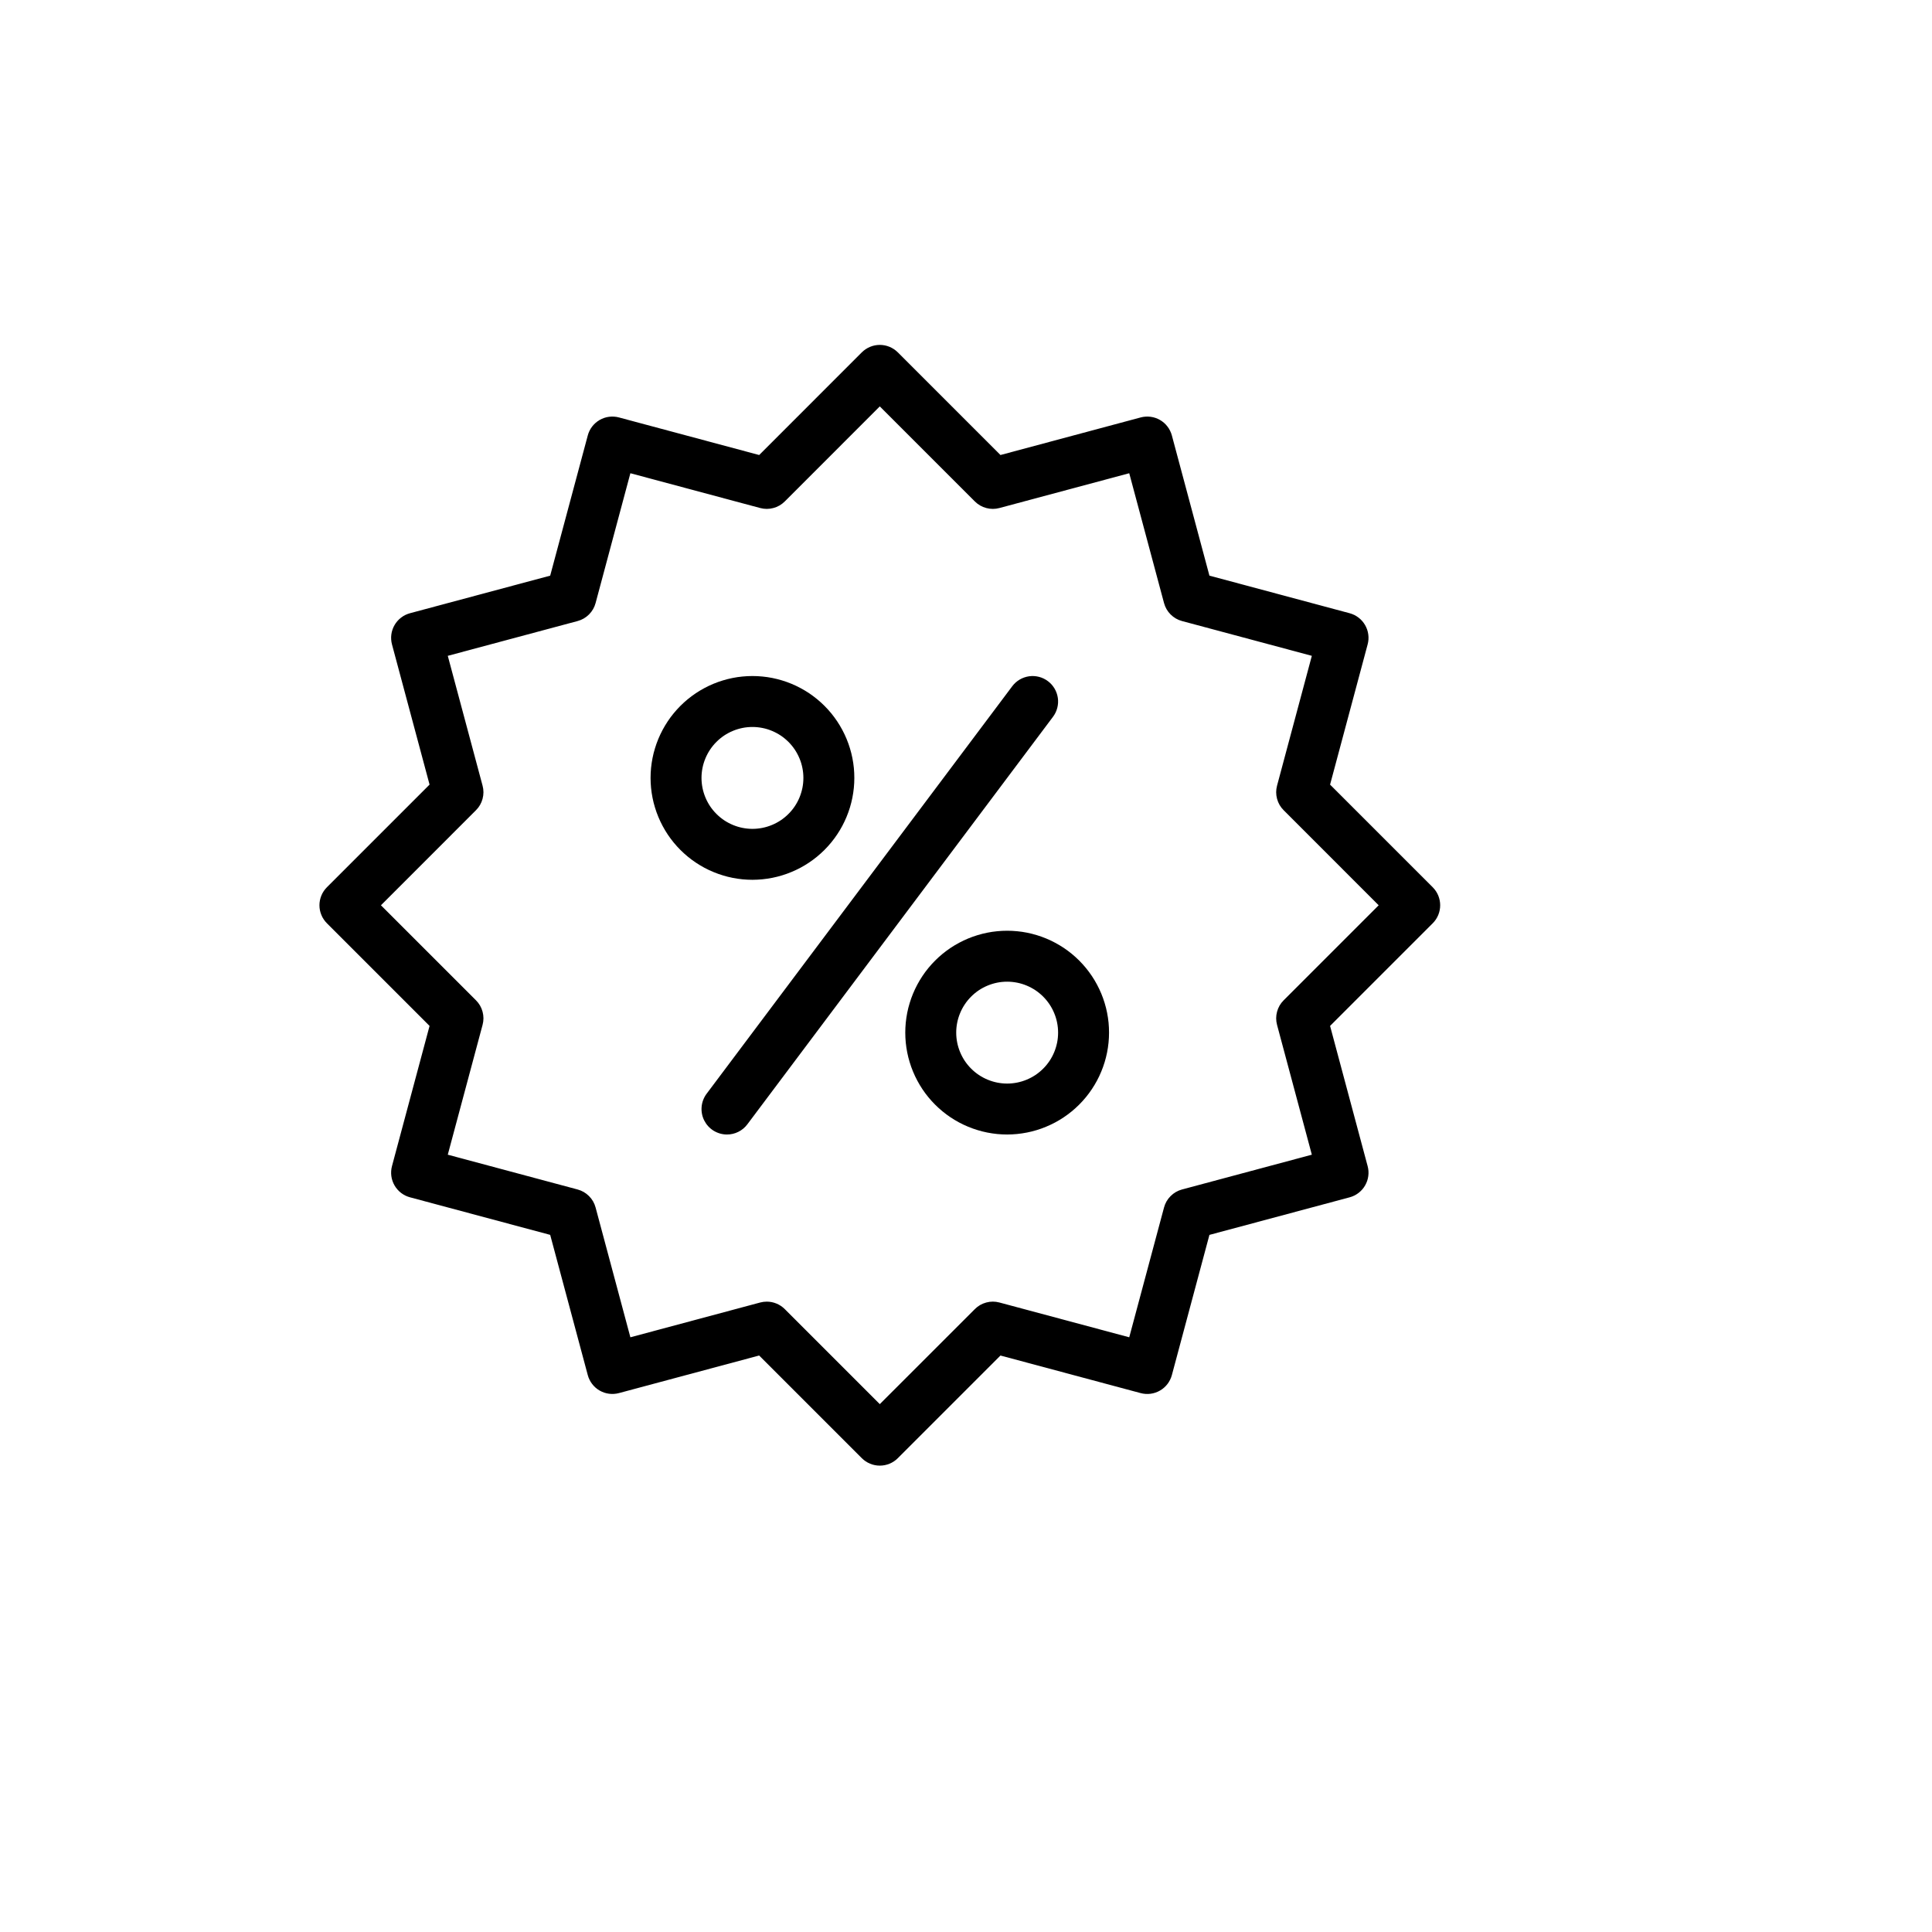 <svg xmlns="http://www.w3.org/2000/svg" xmlns:xlink="http://www.w3.org/1999/xlink" width="512" zoomAndPan="magnify" viewBox="0 0 384 384" height="512" preserveAspectRatio="xMidYMid meet" version="1.0"><defs><clipPath id="0c2c227fa4"><path d="M 63.492 68.555 L 286.242 68.555 L 286.242 291.305 L 63.492 291.305 Z M 63.492 68.555 " clip-rule="nonzero"/></clipPath></defs><g clip-path="url(#0c2c227fa4)"><path fill="#000000" d="M 174.867 291.305 C 174.199 291.305 173.551 291.176 172.93 290.918 C 172.312 290.66 171.766 290.297 171.289 289.82 L 150.887 269.418 L 123.023 276.887 C 122.699 276.973 122.375 277.027 122.043 277.047 C 121.711 277.07 121.379 277.059 121.051 277.016 C 120.723 276.973 120.398 276.898 120.082 276.793 C 119.77 276.684 119.469 276.547 119.18 276.383 C 118.891 276.215 118.621 276.023 118.371 275.805 C 118.121 275.586 117.898 275.344 117.695 275.078 C 117.492 274.816 117.316 274.535 117.172 274.234 C 117.023 273.938 116.906 273.629 116.824 273.309 L 109.355 245.441 L 81.488 237.973 C 81.168 237.887 80.859 237.77 80.562 237.625 C 80.262 237.477 79.98 237.301 79.719 237.102 C 79.453 236.898 79.215 236.672 78.996 236.422 C 78.773 236.172 78.582 235.902 78.418 235.617 C 78.25 235.328 78.113 235.027 78.008 234.711 C 77.898 234.398 77.824 234.074 77.781 233.746 C 77.738 233.414 77.727 233.086 77.75 232.754 C 77.77 232.422 77.824 232.094 77.91 231.773 L 85.379 203.91 L 64.977 183.508 C 64.742 183.273 64.531 183.016 64.348 182.738 C 64.16 182.465 64.004 182.172 63.879 181.863 C 63.75 181.559 63.656 181.242 63.59 180.914 C 63.523 180.59 63.492 180.258 63.492 179.926 C 63.492 179.594 63.523 179.266 63.59 178.941 C 63.656 178.613 63.75 178.297 63.879 177.988 C 64.004 177.684 64.16 177.391 64.348 177.113 C 64.531 176.84 64.742 176.582 64.977 176.348 L 85.379 155.945 L 77.91 128.082 C 77.824 127.762 77.77 127.434 77.75 127.102 C 77.727 126.773 77.738 126.441 77.781 126.113 C 77.824 125.781 77.898 125.461 78.008 125.145 C 78.113 124.832 78.25 124.527 78.418 124.242 C 78.582 123.953 78.773 123.684 78.996 123.434 C 79.215 123.184 79.453 122.957 79.719 122.758 C 79.98 122.555 80.262 122.379 80.562 122.23 C 80.859 122.086 81.168 121.969 81.488 121.883 L 109.355 114.414 L 116.824 86.551 C 116.91 86.227 117.023 85.918 117.172 85.621 C 117.32 85.32 117.492 85.039 117.695 84.777 C 117.898 84.512 118.125 84.27 118.375 84.051 C 118.625 83.832 118.891 83.641 119.18 83.473 C 119.469 83.309 119.77 83.172 120.086 83.062 C 120.398 82.957 120.723 82.883 121.051 82.84 C 121.383 82.797 121.711 82.785 122.043 82.809 C 122.375 82.828 122.703 82.883 123.023 82.969 L 150.891 90.438 L 171.289 70.035 C 171.527 69.801 171.781 69.59 172.059 69.406 C 172.336 69.223 172.625 69.066 172.934 68.938 C 173.238 68.809 173.555 68.715 173.883 68.648 C 174.207 68.586 174.539 68.551 174.871 68.551 C 175.203 68.551 175.531 68.586 175.859 68.648 C 176.184 68.715 176.5 68.809 176.809 68.938 C 177.113 69.066 177.406 69.223 177.684 69.406 C 177.957 69.59 178.215 69.801 178.449 70.035 L 198.852 90.438 L 226.719 82.969 C 227.039 82.883 227.363 82.828 227.695 82.809 C 228.027 82.785 228.359 82.797 228.688 82.84 C 229.02 82.883 229.34 82.957 229.656 83.062 C 229.969 83.172 230.27 83.309 230.559 83.473 C 230.848 83.641 231.117 83.832 231.367 84.051 C 231.617 84.27 231.844 84.512 232.043 84.777 C 232.246 85.039 232.422 85.32 232.566 85.621 C 232.715 85.918 232.832 86.227 232.918 86.551 L 240.383 114.414 L 268.25 121.883 C 268.57 121.969 268.883 122.086 269.18 122.23 C 269.477 122.379 269.758 122.555 270.023 122.758 C 270.285 122.957 270.527 123.184 270.746 123.434 C 270.965 123.684 271.156 123.953 271.324 124.242 C 271.488 124.527 271.625 124.832 271.734 125.145 C 271.84 125.461 271.914 125.781 271.957 126.113 C 272.004 126.441 272.012 126.773 271.992 127.102 C 271.969 127.434 271.914 127.762 271.828 128.082 L 264.363 155.949 L 284.766 176.352 C 285 176.586 285.207 176.84 285.395 177.117 C 285.578 177.395 285.734 177.684 285.863 177.992 C 285.988 178.301 286.086 178.617 286.148 178.941 C 286.215 179.27 286.246 179.598 286.246 179.93 C 286.246 180.262 286.215 180.59 286.148 180.918 C 286.086 181.242 285.988 181.559 285.863 181.867 C 285.734 182.172 285.578 182.465 285.395 182.742 C 285.207 183.02 285 183.273 284.766 183.508 L 264.363 203.91 L 271.828 231.777 C 271.914 232.098 271.969 232.422 271.992 232.754 C 272.012 233.086 272.004 233.418 271.957 233.746 C 271.914 234.078 271.84 234.398 271.734 234.715 C 271.625 235.027 271.488 235.328 271.324 235.617 C 271.156 235.906 270.965 236.176 270.746 236.426 C 270.527 236.672 270.285 236.898 270.023 237.102 C 269.758 237.305 269.477 237.48 269.18 237.625 C 268.883 237.773 268.57 237.891 268.25 237.977 L 240.383 245.445 L 232.918 273.309 C 232.832 273.633 232.715 273.941 232.566 274.238 C 232.422 274.535 232.246 274.816 232.043 275.082 C 231.84 275.348 231.617 275.586 231.367 275.805 C 231.117 276.027 230.848 276.219 230.559 276.383 C 230.27 276.551 229.969 276.688 229.656 276.793 C 229.34 276.902 229.02 276.977 228.688 277.02 C 228.359 277.062 228.027 277.074 227.695 277.051 C 227.363 277.027 227.039 276.977 226.719 276.891 L 198.852 269.422 L 178.449 289.824 C 177.977 290.297 177.426 290.664 176.809 290.922 C 176.188 291.176 175.539 291.305 174.867 291.305 Z M 152.402 258.711 C 153.074 258.711 153.719 258.84 154.34 259.098 C 154.957 259.355 155.508 259.719 155.98 260.195 L 174.867 279.082 L 193.758 260.195 C 194.395 259.555 195.152 259.117 196.027 258.883 C 196.898 258.648 197.773 258.648 198.648 258.883 L 224.445 265.797 L 231.359 240 C 231.594 239.125 232.031 238.367 232.668 237.73 C 233.309 237.09 234.066 236.652 234.938 236.418 L 260.738 229.504 L 253.824 203.707 C 253.59 202.832 253.59 201.957 253.824 201.086 C 254.059 200.211 254.496 199.457 255.137 198.816 L 274.023 179.93 L 255.137 161.039 C 254.496 160.402 254.059 159.645 253.824 158.77 C 253.59 157.898 253.59 157.023 253.824 156.152 L 260.738 130.352 L 234.938 123.438 C 234.066 123.203 233.309 122.766 232.668 122.129 C 232.031 121.488 231.594 120.73 231.359 119.859 L 224.445 94.059 L 198.648 100.973 C 197.773 101.207 196.898 101.207 196.027 100.973 C 195.152 100.738 194.395 100.301 193.758 99.664 L 174.867 80.773 L 155.98 99.664 C 155.344 100.301 154.586 100.738 153.711 100.973 C 152.84 101.207 151.965 101.207 151.09 100.973 L 125.293 94.059 L 118.379 119.859 C 118.145 120.73 117.707 121.488 117.07 122.129 C 116.43 122.766 115.672 123.203 114.801 123.438 L 89 130.352 L 95.914 156.152 C 96.148 157.023 96.148 157.898 95.914 158.77 C 95.68 159.645 95.242 160.402 94.602 161.039 L 75.715 179.93 L 94.602 198.816 C 95.242 199.457 95.68 200.211 95.914 201.086 C 96.148 201.957 96.148 202.832 95.914 203.707 L 89 229.504 L 114.801 236.418 C 115.672 236.652 116.43 237.09 117.07 237.73 C 117.707 238.367 118.145 239.125 118.379 240 L 125.293 265.797 L 151.09 258.883 C 151.52 258.77 151.957 258.711 152.402 258.711 Z M 152.402 258.711 " fill-opacity="1" fill-rule="nonzero"/></g><path fill="#000000" d="M 149.555 174.867 C 148.895 174.867 148.23 174.832 147.57 174.77 C 146.91 174.703 146.258 174.605 145.605 174.477 C 144.957 174.348 144.312 174.188 143.68 173.992 C 143.043 173.801 142.422 173.578 141.809 173.324 C 141.195 173.07 140.594 172.789 140.012 172.477 C 139.426 172.16 138.859 171.82 138.305 171.453 C 137.754 171.086 137.223 170.691 136.711 170.27 C 136.199 169.848 135.707 169.402 135.238 168.934 C 134.77 168.465 134.324 167.977 133.902 167.461 C 133.48 166.949 133.086 166.418 132.719 165.867 C 132.352 165.316 132.012 164.746 131.699 164.16 C 131.387 163.578 131.102 162.977 130.848 162.363 C 130.594 161.754 130.371 161.129 130.18 160.492 C 129.984 159.859 129.824 159.219 129.695 158.566 C 129.566 157.914 129.469 157.262 129.402 156.602 C 129.34 155.941 129.305 155.277 129.305 154.617 C 129.305 153.953 129.34 153.289 129.402 152.633 C 129.469 151.973 129.566 151.316 129.695 150.664 C 129.824 150.016 129.984 149.371 130.18 148.738 C 130.371 148.102 130.594 147.48 130.848 146.867 C 131.102 146.254 131.387 145.656 131.699 145.07 C 132.012 144.484 132.352 143.918 132.719 143.367 C 133.086 142.812 133.48 142.281 133.902 141.77 C 134.324 141.258 134.77 140.766 135.238 140.297 C 135.707 139.828 136.199 139.383 136.711 138.961 C 137.223 138.543 137.754 138.148 138.305 137.777 C 138.859 137.41 139.426 137.07 140.012 136.758 C 140.594 136.445 141.195 136.16 141.809 135.906 C 142.422 135.652 143.043 135.43 143.68 135.238 C 144.312 135.047 144.957 134.883 145.605 134.754 C 146.258 134.625 146.91 134.527 147.57 134.465 C 148.23 134.398 148.895 134.367 149.555 134.367 C 150.219 134.367 150.883 134.398 151.543 134.465 C 152.203 134.527 152.855 134.625 153.508 134.754 C 154.156 134.883 154.801 135.047 155.434 135.238 C 156.07 135.43 156.691 135.652 157.305 135.906 C 157.918 136.16 158.516 136.445 159.102 136.758 C 159.688 137.07 160.254 137.41 160.809 137.777 C 161.359 138.148 161.891 138.543 162.402 138.961 C 162.914 139.383 163.406 139.828 163.875 140.297 C 164.344 140.766 164.789 141.258 165.211 141.77 C 165.629 142.281 166.023 142.812 166.395 143.367 C 166.762 143.918 167.102 144.484 167.414 145.07 C 167.727 145.656 168.012 146.254 168.266 146.867 C 168.52 147.48 168.742 148.102 168.934 148.738 C 169.129 149.371 169.289 150.016 169.418 150.664 C 169.547 151.316 169.645 151.973 169.711 152.633 C 169.773 153.289 169.805 153.953 169.805 154.617 C 169.805 155.277 169.773 155.941 169.707 156.602 C 169.641 157.258 169.543 157.914 169.414 158.566 C 169.285 159.215 169.121 159.855 168.93 160.492 C 168.738 161.125 168.512 161.75 168.258 162.363 C 168.004 162.973 167.723 163.574 167.41 164.156 C 167.098 164.742 166.754 165.309 166.387 165.859 C 166.02 166.41 165.625 166.945 165.203 167.457 C 164.781 167.969 164.336 168.461 163.867 168.93 C 163.398 169.398 162.91 169.84 162.398 170.262 C 161.883 170.684 161.352 171.078 160.801 171.445 C 160.25 171.816 159.684 172.156 159.098 172.469 C 158.512 172.781 157.914 173.062 157.301 173.316 C 156.691 173.574 156.066 173.797 155.434 173.988 C 154.797 174.184 154.156 174.344 153.504 174.473 C 152.855 174.602 152.199 174.699 151.539 174.766 C 150.883 174.832 150.219 174.863 149.555 174.867 Z M 149.555 144.492 C 148.891 144.492 148.234 144.555 147.582 144.684 C 146.93 144.816 146.297 145.008 145.684 145.262 C 145.066 145.516 144.484 145.828 143.93 146.195 C 143.379 146.566 142.867 146.984 142.398 147.457 C 141.926 147.926 141.508 148.438 141.137 148.992 C 140.77 149.543 140.457 150.125 140.203 150.742 C 139.949 151.355 139.754 151.988 139.625 152.641 C 139.496 153.293 139.43 153.949 139.43 154.617 C 139.43 155.281 139.496 155.938 139.625 156.59 C 139.754 157.242 139.949 157.875 140.203 158.492 C 140.457 159.105 140.77 159.688 141.137 160.242 C 141.508 160.793 141.926 161.305 142.398 161.773 C 142.867 162.246 143.379 162.664 143.93 163.035 C 144.484 163.402 145.066 163.715 145.684 163.969 C 146.297 164.223 146.93 164.418 147.582 164.547 C 148.234 164.676 148.891 164.742 149.555 164.742 C 150.223 164.742 150.879 164.676 151.531 164.547 C 152.184 164.418 152.816 164.223 153.43 163.969 C 154.047 163.715 154.629 163.402 155.184 163.035 C 155.734 162.664 156.246 162.246 156.715 161.773 C 157.188 161.305 157.605 160.793 157.977 160.242 C 158.344 159.688 158.656 159.105 158.91 158.492 C 159.164 157.875 159.355 157.242 159.488 156.59 C 159.617 155.938 159.68 155.281 159.68 154.617 C 159.68 153.953 159.617 153.293 159.484 152.641 C 159.355 151.988 159.164 151.355 158.906 150.742 C 158.652 150.129 158.34 149.547 157.973 148.992 C 157.602 148.441 157.184 147.93 156.715 147.461 C 156.242 146.988 155.73 146.57 155.18 146.199 C 154.625 145.832 154.043 145.52 153.43 145.266 C 152.816 145.008 152.184 144.816 151.531 144.688 C 150.879 144.559 150.223 144.492 149.555 144.492 Z M 149.555 144.492 " fill-opacity="1" fill-rule="nonzero"/><path fill="#000000" d="M 200.18 225.492 C 199.52 225.492 198.855 225.457 198.195 225.395 C 197.535 225.328 196.883 225.23 196.23 225.102 C 195.582 224.973 194.938 224.812 194.305 224.617 C 193.668 224.426 193.047 224.203 192.434 223.949 C 191.82 223.695 191.219 223.414 190.637 223.102 C 190.051 222.785 189.484 222.445 188.93 222.078 C 188.379 221.711 187.848 221.316 187.336 220.895 C 186.824 220.473 186.332 220.027 185.863 219.559 C 185.395 219.09 184.949 218.602 184.527 218.086 C 184.105 217.574 183.711 217.043 183.344 216.492 C 182.977 215.941 182.637 215.371 182.324 214.785 C 182.012 214.203 181.727 213.602 181.473 212.988 C 181.219 212.379 180.996 211.754 180.805 211.117 C 180.609 210.484 180.449 209.844 180.32 209.191 C 180.191 208.539 180.094 207.887 180.027 207.227 C 179.965 206.566 179.93 205.902 179.93 205.242 C 179.93 204.578 179.965 203.914 180.027 203.258 C 180.094 202.598 180.191 201.941 180.32 201.289 C 180.449 200.641 180.609 199.996 180.805 199.363 C 180.996 198.727 181.219 198.105 181.473 197.492 C 181.727 196.879 182.012 196.281 182.324 195.695 C 182.637 195.109 182.977 194.543 183.344 193.992 C 183.711 193.438 184.105 192.906 184.527 192.395 C 184.949 191.883 185.395 191.391 185.863 190.922 C 186.332 190.453 186.824 190.008 187.336 189.586 C 187.848 189.168 188.379 188.773 188.93 188.402 C 189.484 188.035 190.051 187.695 190.637 187.383 C 191.219 187.07 191.82 186.785 192.434 186.531 C 193.047 186.277 193.668 186.055 194.305 185.863 C 194.938 185.672 195.582 185.508 196.23 185.379 C 196.883 185.25 197.535 185.152 198.195 185.09 C 198.855 185.023 199.52 184.992 200.18 184.992 C 200.844 184.992 201.508 185.023 202.168 185.09 C 202.828 185.152 203.48 185.25 204.133 185.379 C 204.781 185.508 205.426 185.672 206.059 185.863 C 206.695 186.055 207.316 186.277 207.93 186.531 C 208.543 186.785 209.141 187.07 209.727 187.383 C 210.312 187.695 210.879 188.035 211.434 188.402 C 211.984 188.773 212.516 189.168 213.027 189.586 C 213.539 190.008 214.031 190.453 214.5 190.922 C 214.969 191.391 215.414 191.883 215.836 192.395 C 216.254 192.906 216.648 193.438 217.02 193.992 C 217.387 194.543 217.727 195.109 218.039 195.695 C 218.352 196.281 218.637 196.879 218.891 197.492 C 219.145 198.105 219.367 198.727 219.559 199.363 C 219.754 199.996 219.914 200.641 220.043 201.289 C 220.172 201.941 220.27 202.598 220.336 203.258 C 220.398 203.914 220.43 204.578 220.43 205.242 C 220.43 205.902 220.398 206.566 220.332 207.227 C 220.266 207.883 220.168 208.539 220.039 209.191 C 219.91 209.84 219.746 210.48 219.555 211.117 C 219.363 211.75 219.137 212.375 218.883 212.988 C 218.629 213.598 218.348 214.199 218.035 214.781 C 217.723 215.367 217.379 215.934 217.012 216.484 C 216.645 217.035 216.25 217.57 215.828 218.082 C 215.406 218.594 214.961 219.086 214.492 219.555 C 214.023 220.023 213.535 220.465 213.023 220.887 C 212.508 221.309 211.977 221.703 211.426 222.07 C 210.875 222.441 210.309 222.781 209.723 223.094 C 209.137 223.406 208.539 223.688 207.926 223.941 C 207.316 224.199 206.691 224.422 206.059 224.613 C 205.422 224.809 204.781 224.969 204.129 225.098 C 203.48 225.227 202.824 225.324 202.164 225.391 C 201.508 225.457 200.844 225.488 200.18 225.492 Z M 200.18 195.117 C 199.516 195.117 198.859 195.18 198.207 195.309 C 197.555 195.441 196.922 195.633 196.309 195.887 C 195.691 196.141 195.109 196.453 194.555 196.82 C 194.004 197.191 193.492 197.609 193.023 198.082 C 192.551 198.551 192.133 199.062 191.762 199.617 C 191.395 200.168 191.082 200.75 190.828 201.367 C 190.574 201.98 190.379 202.613 190.25 203.266 C 190.121 203.918 190.055 204.574 190.055 205.242 C 190.055 205.906 190.121 206.562 190.25 207.215 C 190.379 207.867 190.574 208.5 190.828 209.117 C 191.082 209.73 191.395 210.312 191.762 210.867 C 192.133 211.418 192.551 211.93 193.023 212.398 C 193.492 212.871 194.004 213.289 194.555 213.66 C 195.109 214.027 195.691 214.34 196.309 214.594 C 196.922 214.848 197.555 215.043 198.207 215.172 C 198.859 215.301 199.516 215.367 200.18 215.367 C 200.848 215.367 201.504 215.301 202.156 215.172 C 202.809 215.043 203.441 214.848 204.055 214.594 C 204.672 214.34 205.254 214.027 205.809 213.66 C 206.359 213.289 206.871 212.871 207.34 212.398 C 207.812 211.93 208.23 211.418 208.602 210.867 C 208.969 210.312 209.281 209.73 209.535 209.117 C 209.789 208.5 209.98 207.867 210.113 207.215 C 210.242 206.562 210.305 205.906 210.305 205.242 C 210.305 204.578 210.242 203.918 210.109 203.266 C 209.98 202.613 209.789 201.98 209.531 201.367 C 209.277 200.754 208.965 200.172 208.598 199.617 C 208.227 199.066 207.809 198.555 207.34 198.086 C 206.867 197.613 206.355 197.195 205.805 196.824 C 205.25 196.457 204.668 196.145 204.055 195.891 C 203.441 195.633 202.809 195.441 202.156 195.312 C 201.504 195.184 200.848 195.117 200.18 195.117 Z M 200.18 195.117 " fill-opacity="1" fill-rule="nonzero"/><path fill="#000000" d="M 144.488 225.492 C 144.02 225.492 143.559 225.426 143.105 225.297 C 142.656 225.168 142.23 224.98 141.828 224.734 C 141.43 224.484 141.07 224.188 140.754 223.84 C 140.438 223.492 140.176 223.109 139.965 222.691 C 139.754 222.27 139.605 221.828 139.52 221.367 C 139.434 220.906 139.41 220.441 139.453 219.973 C 139.496 219.504 139.602 219.051 139.77 218.613 C 139.938 218.176 140.164 217.766 140.445 217.391 L 201.195 136.391 C 201.395 136.125 201.617 135.883 201.863 135.66 C 202.113 135.438 202.379 135.242 202.664 135.074 C 202.949 134.906 203.25 134.766 203.562 134.656 C 203.879 134.547 204.199 134.465 204.527 134.418 C 204.855 134.371 205.188 134.359 205.52 134.375 C 205.852 134.395 206.176 134.445 206.5 134.527 C 206.82 134.609 207.133 134.723 207.43 134.867 C 207.73 135.012 208.012 135.184 208.277 135.383 C 208.543 135.582 208.789 135.805 209.012 136.051 C 209.23 136.301 209.43 136.566 209.598 136.852 C 209.766 137.137 209.906 137.438 210.016 137.75 C 210.125 138.062 210.207 138.387 210.254 138.715 C 210.301 139.043 210.316 139.371 210.297 139.703 C 210.277 140.035 210.23 140.363 210.145 140.684 C 210.062 141.008 209.953 141.316 209.809 141.617 C 209.664 141.918 209.492 142.199 209.293 142.465 L 148.543 223.465 C 148.066 224.105 147.469 224.602 146.758 224.957 C 146.043 225.316 145.285 225.492 144.488 225.492 Z M 144.488 225.492 " fill-opacity="1" fill-rule="nonzero"/></svg>
